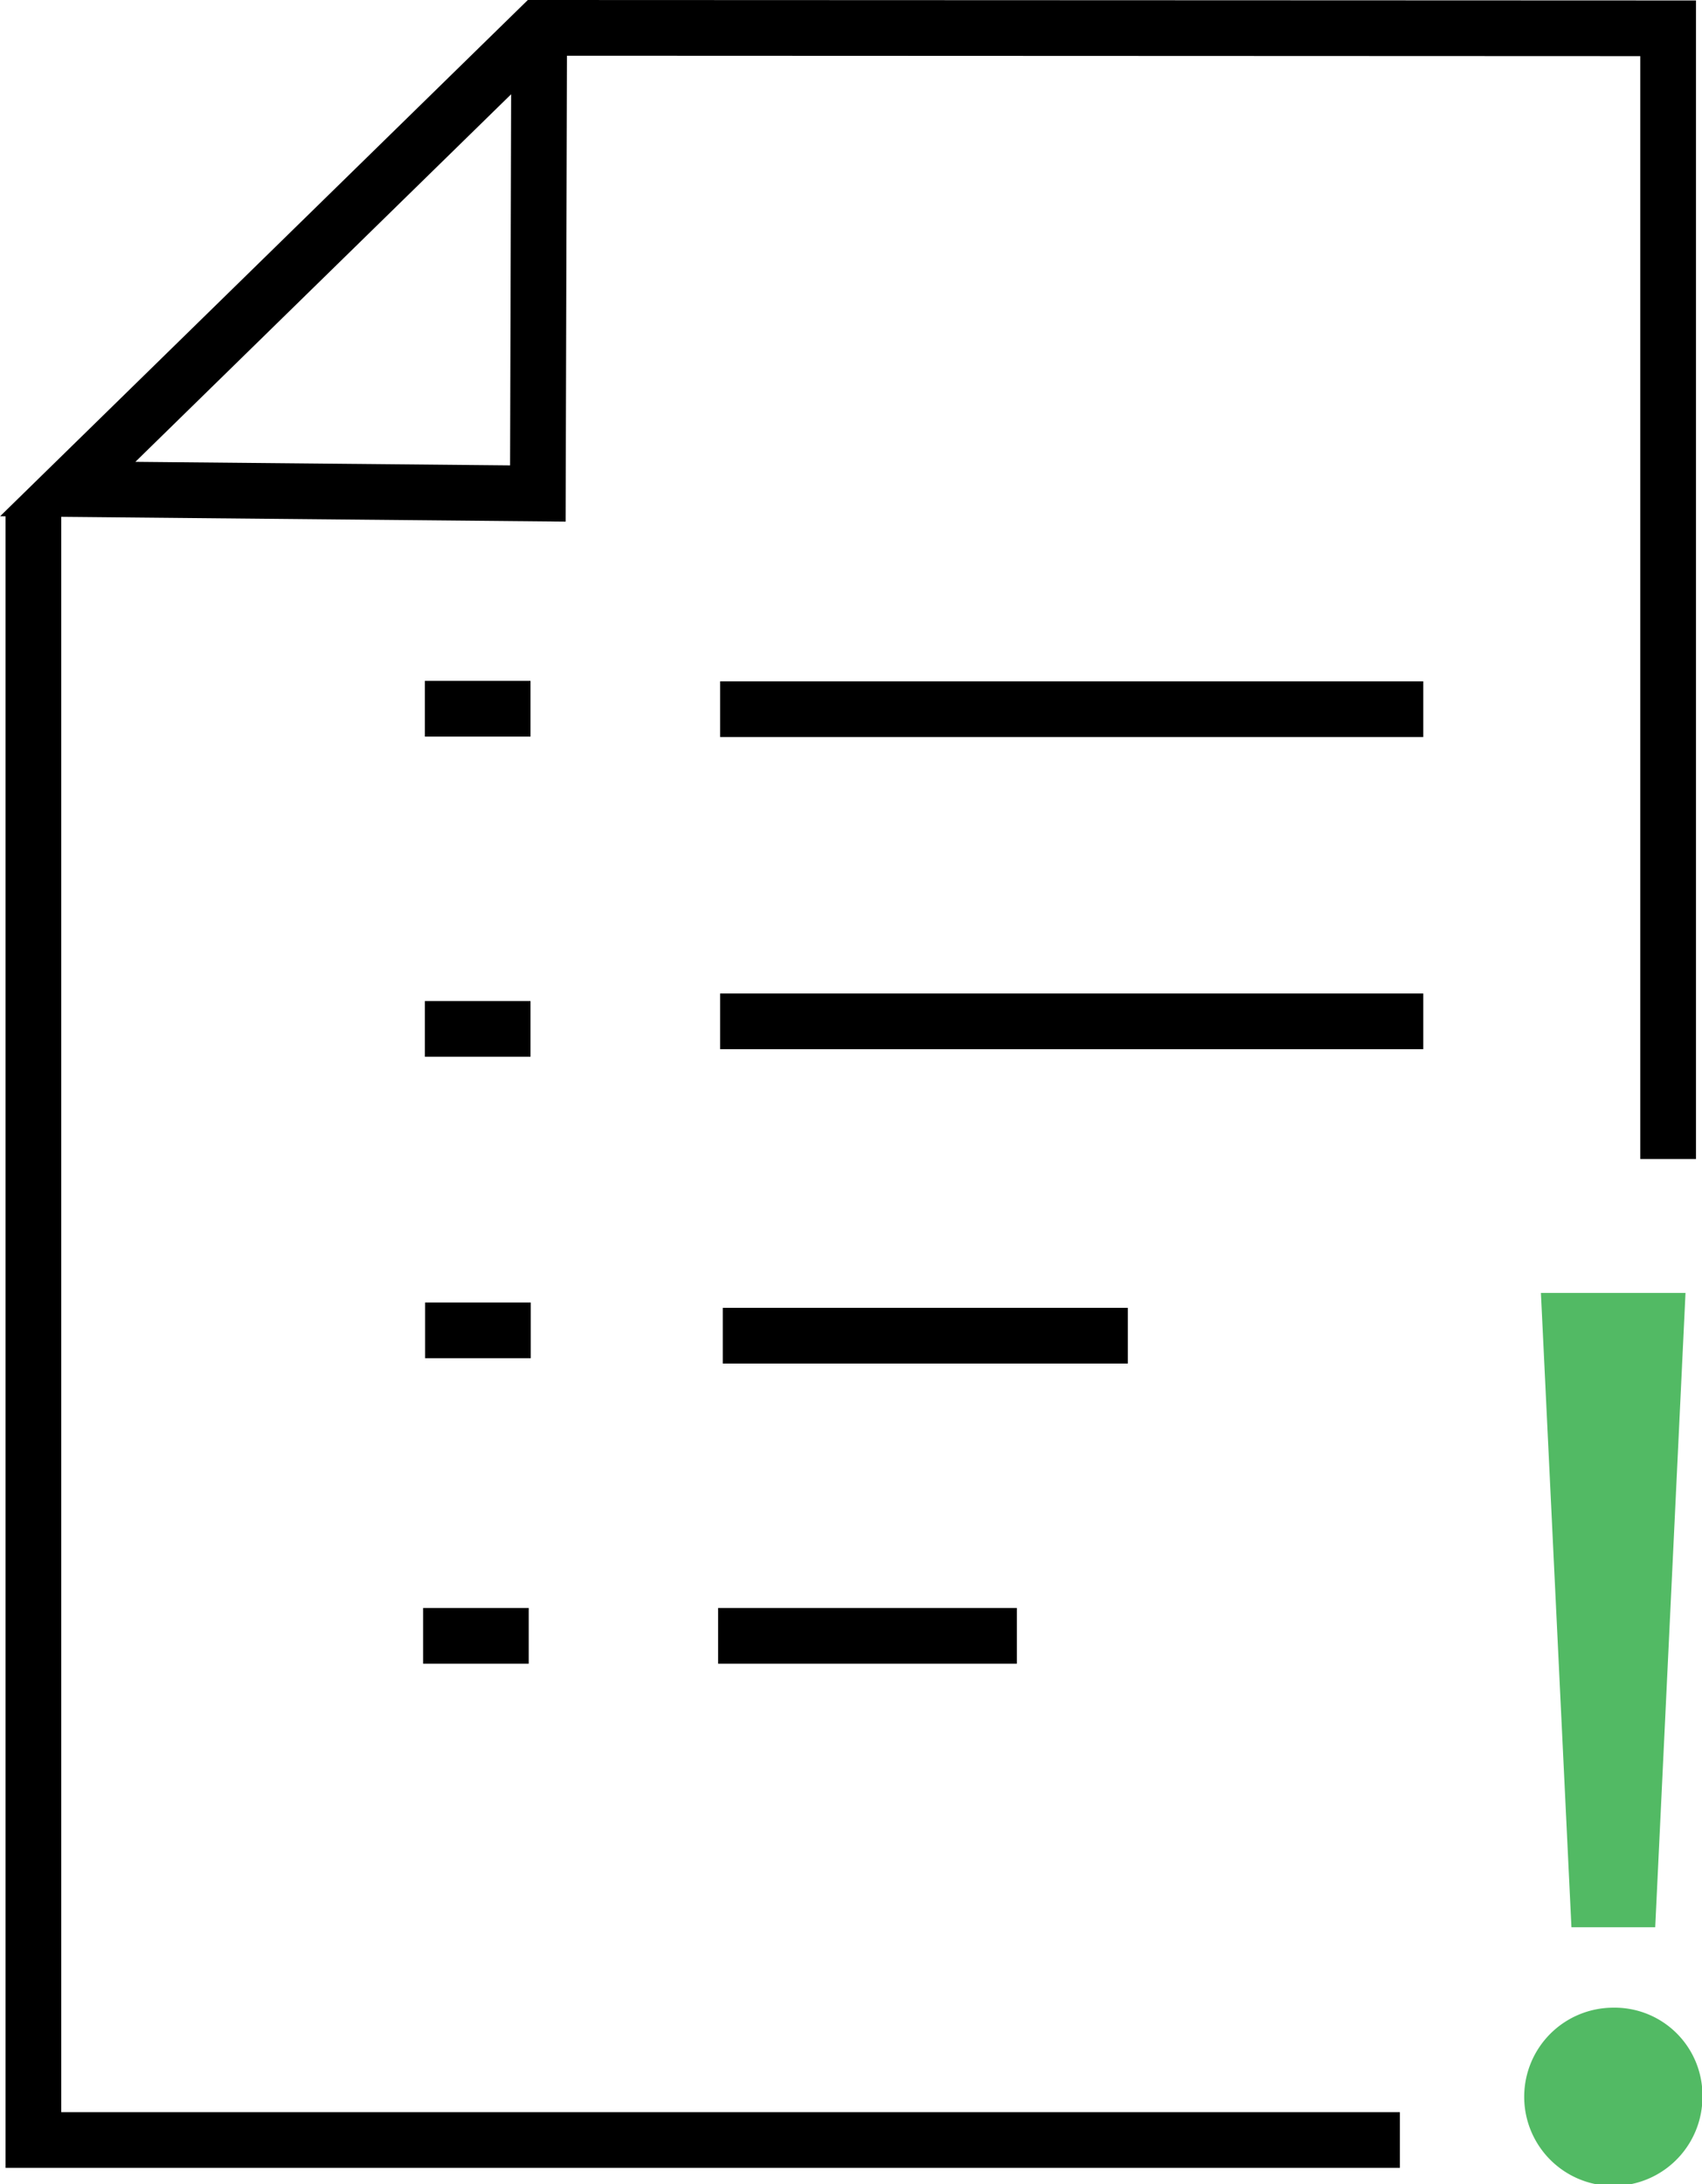 <svg id="Layer_1" data-name="Layer 1" xmlns="http://www.w3.org/2000/svg" viewBox="0 0 76.39 98.03"><defs><style>.cls-1{fill:#52ba64;}.cls-2{fill:none;stroke:#000;stroke-miterlimit:10;stroke-width:2.5px;}</style></defs><path class="cls-1" d="M105.58,113.08a3.94,3.94,0,0,1,4,4,4,4,0,0,1-8,0A4,4,0,0,1,105.58,113.08ZM108.82,81l-1.36,28.47H103.7L102.33,81Z" transform="translate(-33.17 -22.97)"/><polyline class="cls-2" points="62.83 96.05 1.5 96.05 1.5 23.16"/><polyline class="cls-2" points="74.87 52.02 74.87 1.27 24.2 1.25 3.04 21.95 24.14 22.15 24.2 1.25"/><line class="cls-2" x1="32.32" y1="31.83" x2="63.88" y2="31.83"/><line class="cls-2" x1="32.32" y1="45.84" x2="63.88" y2="45.84"/><line class="cls-2" x1="19.07" y1="31.81" x2="23.81" y2="31.81"/><line class="cls-2" x1="19.07" y1="46.18" x2="23.81" y2="46.18"/><line class="cls-2" x1="19.08" y1="59.71" x2="23.82" y2="59.71"/><line class="cls-2" x1="18.99" y1="73.42" x2="23.73" y2="73.42"/><line class="cls-2" x1="32.44" y1="59.95" x2="50.62" y2="59.95"/><line class="cls-2" x1="32.23" y1="73.42" x2="45.64" y2="73.42"/></svg>